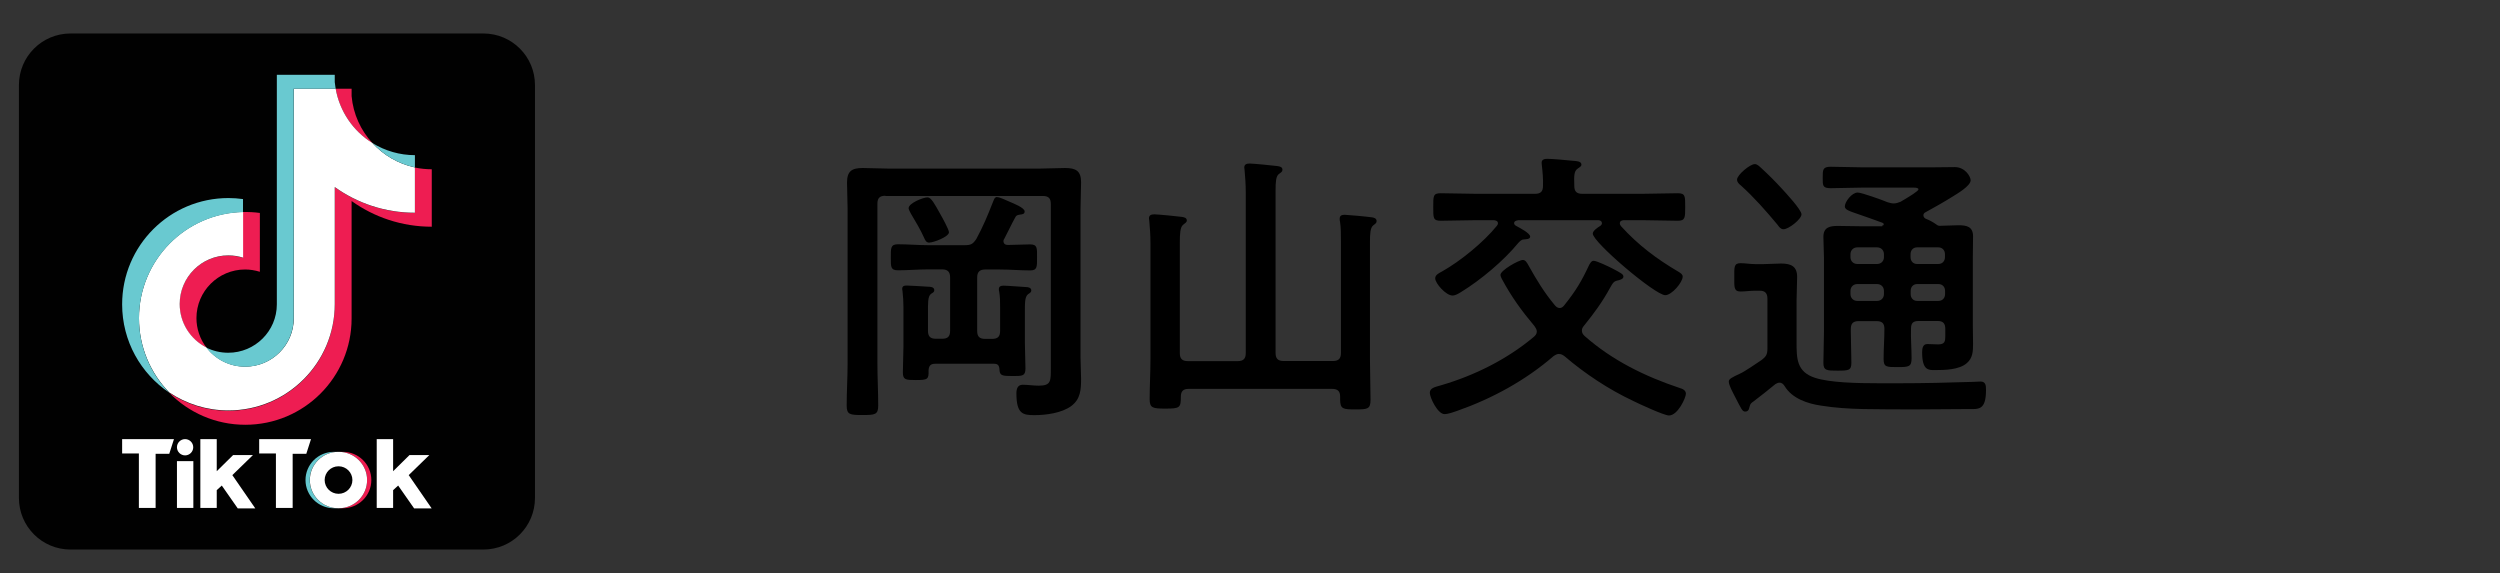 <?xml version="1.0" encoding="UTF-8"?><svg id="_レイヤー_2" xmlns="http://www.w3.org/2000/svg" width="218" height="50" xmlns:xlink="http://www.w3.org/1999/xlink" viewBox="0 0 218 50"><rect x="0" y="0" width="218" height="50" fill="#333333" stroke="none"/><defs><style>.cls-1{fill:none;}.cls-2{clip-path:url(#clippath);}.cls-3,.cls-4{fill:#010101;}.cls-5{fill:#69c9d0;}.cls-5,.cls-6,.cls-7,.cls-8,.cls-4,.cls-9{fill-rule:evenodd;}.cls-6{fill:#fff;}.cls-7{fill:#ee1d52;}.cls-8{fill:#ee1d51;}.cls-9{fill:#66c8cf;}</style><clipPath id="clippath"><rect class="cls-1" width="218" height="50"/></clipPath></defs><g id="_オブジェクト"><g class="cls-2"><path d="m77.21,17.07c-.5,0-.7.2-.7.7v13.92c0,1.22.07,2.45.07,3.67,0,.8-.27.83-1.37.83s-1.38-.03-1.38-.83c0-1.22.08-2.45.08-3.67v-13.47c0-.78-.05-1.53-.05-2.3,0-1,.42-1.27,1.37-1.27.73,0,1.45.05,2.2.05h13.27c.72,0,1.45-.05,2.17-.05.95,0,1.4.25,1.4,1.25,0,.77-.05,1.55-.05,2.33v12.95c0,.6.05,1.22.05,1.85,0,.95-.05,1.77-.85,2.37-.83.62-2.22.8-3.22.8s-1.57-.1-1.57-1.9c0-.38.1-.75.55-.75.47,0,.92.08,1.4.08,1.1,0,1.05-.42,1.05-1.62v-14.22c0-.5-.2-.7-.7-.7h-13.72Zm9.75.12c.22,0,.72.25,1.12.42.27.12,1.27.5,1.27.83,0,.25-.25.25-.38.27-.28.05-.35.05-.47.3-.33.6-.6,1.2-.92,1.8-.05.08-.08.12-.08.2,0,.25.17.35.38.35.65,0,1.3-.05,1.95-.05s.6.35.6,1.12c0,.83.03,1.15-.6,1.15-.88,0-1.77-.08-2.65-.08h-1.27c-.5,0-.7.23-.7.7v4.65c0,.5.2.7.7.7h.6c.5,0,.7-.2.7-.7v-2.07c0-.45,0-.9-.08-1.35-.03-.08-.03-.15-.03-.22,0-.25.2-.3.4-.3.35,0,1.55.1,1.95.12.2,0,.48.05.48.3,0,.15-.12.22-.28.32-.3.25-.28.75-.28,1.8v2.45c0,.75.05,1.47.05,2.22,0,.67-.25.67-1.1.67-.98,0-1.15-.03-1.17-.62-.03-.32-.15-.45-.48-.45h-5.12c-.4,0-.55.17-.58.57.03.8-.08.85-1.12.85-.88,0-1.12-.02-1.12-.67,0-.73.05-1.47.05-2.22v-3.5c0-.45-.03-.9-.08-1.35,0-.07-.03-.15-.03-.2,0-.28.2-.3.42-.3.33,0,1.42.08,1.83.1.2,0,.55.02.55.3,0,.17-.12.22-.28.32-.3.23-.27.8-.27,1.8v1.42c0,.5.2.7.7.7h.53c.5,0,.7-.2.7-.7v-4.65c0-.47-.2-.7-.7-.7h-1.2c-.87,0-1.77.08-2.65.08-.65,0-.62-.32-.62-1.12s-.03-1.15.62-1.15c.88,0,1.78.08,2.65.08h3.17c.55,0,.72-.1,1.02-.55.58-1.07.97-2,1.42-3.15.1-.22.15-.5.38-.5Zm-5.9,3.97c-.3,0-.38-.2-.48-.43-.27-.62-.8-1.52-1.15-2.1-.05-.12-.2-.35-.2-.47,0-.45,1.28-.95,1.65-.95.32,0,.62.57,1.12,1.47.15.25.75,1.35.75,1.57,0,.4-1.35.9-1.7.9Z"/><path d="m107.93,31.49c.5,0,.7-.22.7-.7v-14.05c0-.65-.05-1.33-.1-1.88,0-.08-.03-.18-.03-.25,0-.3.23-.35.48-.35.27,0,2.05.17,2.4.22.2.03.45.07.45.32,0,.18-.12.23-.32.38-.25.2-.28.7-.28,1.43v14.17c0,.48.2.7.7.7h4.3c.5,0,.7-.22.7-.7v-9.7c0-.62,0-1.27-.08-1.75-.03-.08-.03-.17-.03-.25,0-.3.2-.35.45-.35.22,0,2.05.17,2.35.22.17.02.42.08.42.33,0,.17-.1.22-.3.38-.25.2-.28.72-.28,1.47v10.17c0,1.2.05,2.38.05,3.55,0,.83-.25.85-1.32.85s-1.33-.02-1.33-.87v-.25c0-.47-.22-.67-.7-.67h-12.52c-.45,0-.67.2-.67.67,0,.98-.08,1.05-1.35,1.05-1.1,0-1.37-.05-1.37-.82,0-1.15.07-2.32.07-3.47v-10.17c0-.65-.05-1.33-.1-1.88,0-.08-.03-.18-.03-.25,0-.3.23-.35.48-.35s2.05.17,2.37.22c.2.03.45.07.45.32,0,.15-.15.23-.33.38-.25.2-.28.78-.28,1.58v9.6c0,.48.2.7.7.7h4.32Z"/><path d="m135.96,30.86c-.2,0-.35.1-.5.2-2.45,2.12-5.35,3.7-8.4,4.77-.28.1-.78.28-1.1.28-.6,0-1.28-1.45-1.28-1.85,0-.42.4-.5,1-.67,2.9-.85,5.72-2.25,8.05-4.2.15-.12.28-.28.28-.47s-.1-.33-.2-.48c-1.12-1.33-2.02-2.57-2.85-4.12-.05-.1-.12-.25-.12-.35,0-.4,1.6-1.3,1.95-1.3.22,0,.35.2.52.52.7,1.25,1.35,2.32,2.25,3.4.12.15.25.27.45.27.17,0,.3-.12.4-.25,1-1.25,1.5-2.08,2.17-3.52.1-.15.18-.35.38-.35.28,0,1.3.5,1.6.65.8.42,1,.52,1,.73s-.27.27-.42.32c-.42.08-.47.18-.75.67-.65,1.2-1.4,2.22-2.25,3.27-.12.15-.2.25-.2.45s.1.35.25.48c2.4,2.12,5.27,3.52,8.27,4.52.25.07.55.2.55.5,0,.35-.7,1.9-1.48,1.9-.42,0-2.62-1.02-3.12-1.27-2.12-1-4.17-2.35-5.95-3.87-.15-.12-.3-.22-.5-.22Zm-3.6-11.65c-.15.02-.33.08-.33.25,0,.12.1.2.2.25.27.15,1.2.62,1.2.92,0,.25-.38.22-.55.25-.22,0-.35.17-.5.32-1.25,1.53-3.27,3.22-4.95,4.25-.25.15-.5.32-.78.32-.55,0-1.5-1.05-1.5-1.5,0-.32.37-.47.6-.6,1.6-.9,3.62-2.55,4.77-3.97.05-.08.1-.12.1-.23,0-.2-.18-.25-.35-.27h-1.57c-1.02,0-2.05.05-3.07.05-.67,0-.65-.25-.65-1.2s-.02-1.2.65-1.2c1.02,0,2.05.05,3.07.05h5.15c.5,0,.7-.2.7-.7.02-.58-.03-1.17-.1-1.78,0-.07-.02-.15-.02-.22,0-.3.25-.35.5-.35.47,0,1.72.12,2.22.17.25.02.75.02.75.33,0,.17-.15.22-.32.35-.33.22-.33.62-.3,1.5,0,.5.2.7.7.7h5.25c1.02,0,2.05-.05,3.07-.05.67,0,.65.27.65,1.2s0,1.2-.65,1.2c-1.02,0-2.05-.05-3.07-.05h-1.65c-.18.02-.33.08-.33.27,0,.1.05.18.1.25,1.53,1.68,3.1,2.85,5.05,4,.15.1.33.2.33.4,0,.5-.95,1.62-1.52,1.62-.88,0-6.32-4.62-6.32-5.37,0-.25.45-.55.62-.65.12-.07.18-.17.18-.25,0-.17-.12-.25-.3-.27h-7.02Z"/><path d="m152.56,35.46c-.03.08-.03.43-.38.43-.25,0-.33-.22-.9-1.32-.15-.3-.53-.97-.53-1.3,0-.22.25-.35,1-.7.35-.15,1.45-.9,1.82-1.15.45-.33.55-.52.55-1.05v-4.32c0-.47-.2-.7-.67-.7h-.42c-.4,0-.88.07-1.25.07-.6,0-.55-.4-.55-1.22,0-.9-.05-1.25.55-1.25.4,0,.83.08,1.25.08h.78c.5,0,1-.05,1.5-.05.88,0,1.4.25,1.4,1.17,0,.7-.05,1.37-.05,2.08v3.6c0,1.42,0,2.6,1.62,3.12,1.3.42,3.65.47,5.57.47h1.8c2.1,0,4.22-.05,6.35-.12.17,0,.52-.03.7-.03.45,0,.48.33.48.73,0,1.83-.67,1.67-1.62,1.67-3.02.03-6.05.05-9.07,0-1.25-.03-2.47-.1-3.7-.3-1.17-.17-2.52-.62-3.17-1.7-.1-.15-.22-.3-.45-.3-.12,0-.23.05-.35.12-.62.52-1.27,1.02-1.92,1.52-.18.12-.3.22-.33.45Zm2.95-15.47c-.22,0-.38-.2-.5-.38-1-1.2-2.05-2.4-3.22-3.45-.15-.12-.32-.27-.32-.5,0-.4,1.12-1.35,1.55-1.35.22,0,.4.2.6.38.6.55,1.17,1.12,1.72,1.72.35.38,1.75,1.88,1.75,2.28,0,.42-1.12,1.3-1.57,1.3Zm8.6-.32c.1,0,.15-.03.15-.12,0-.05-.05-.1-.1-.12-.87-.33-1.55-.55-2.02-.72-.97-.33-1.27-.43-1.27-.72,0-.38.6-1.2,1.12-1.2.35,0,2.2.67,2.62.85.2.05.33.1.53.1.22,0,.4-.08.6-.15.05-.03.15-.1.3-.18.45-.27,1.25-.75,1.25-.9,0-.18-.48-.15-.6-.15h-4.35c-.9,0-1.8.05-2.7.05-.72,0-.7-.23-.7-.92s0-.95.7-.95c.9,0,1.8.05,2.7.05h6.22c.65,0,1.27-.02,1.9-.02.9,0,1.38.83,1.38,1.15,0,.5-1.22,1.2-1.62,1.45-.75.47-1.52.9-2.3,1.33-.12.05-.2.15-.2.27,0,.15.1.25.2.3.3.12.62.28.88.47.1.08.2.15.33.15.55,0,1.1-.05,1.65-.05.72,0,1.27.12,1.27.97,0,.62-.02,1.23-.02,1.83v5.95c0,.53.02,1.05.02,1.58,0,.65-.02,1.25-.55,1.7-.67.58-1.92.6-2.77.6-.55,0-1.12.05-1.12-1.55,0-.32.05-.72.45-.72.33,0,.62.03.95.03.58,0,.62-.28.62-.72v-.62c0-.5-.2-.7-.67-.7h-1.65c-.48,0-.67.17-.67.67-.03.85.05,1.72.05,2.57,0,.75-.23.78-1.22.78s-1.22,0-1.22-.72c0-.88.07-1.75.07-2.62,0-.47-.2-.67-.7-.67h-1.53c-.5,0-.7.2-.7.7v.2c0,.9.05,1.8.05,2.72,0,.68-.22.7-1.22.7-.9,0-1.22,0-1.22-.67,0-.9.05-1.82.05-2.75v-6.4c0-.6-.05-1.22-.05-1.85,0-.85.58-.95,1.27-.95s1.4.03,2.07.03h1.8Zm.17,2.5c0-.35-.25-.6-.6-.6h-1.72c-.35,0-.6.25-.6.6v.25c0,.35.25.6.6.6h1.72c.35,0,.6-.25.6-.6v-.25Zm-.6,4.07c.35,0,.6-.25.6-.6v-.27c0-.35-.25-.6-.6-.6h-1.72c-.35,0-.6.25-.6.6v.27c0,.35.25.6.6.6h1.72Zm5.92-4.07c0-.35-.23-.6-.58-.6h-1.85c-.35,0-.57.25-.57.6v.25c0,.35.22.6.57.6h1.85c.35,0,.58-.25.58-.6v-.25Zm-2.42,2.6c-.35,0-.57.25-.57.6v.27c0,.35.22.6.57.6h1.85c.35,0,.58-.25.58-.6v-.27c0-.35-.23-.6-.58-.6h-1.85Z"/><path class="cls-4" d="m6.15,2.92h36c2.49,0,4.5,2.01,4.5,4.5v36c0,2.49-2.01,4.5-4.5,4.5H6.15c-2.49,0-4.5-2.01-4.5-4.5V7.42c0-2.49,2.01-4.5,4.5-4.5Z"/><path class="cls-8" d="m29.9,44.32c1.37,0,2.48-1.1,2.48-2.46s-1.11-2.46-2.48-2.46h-.37c1.37,0,2.48,1.1,2.48,2.46s-1.11,2.46-2.48,2.46h.37Z"/><path class="cls-9" d="m29.49,39.4h-.37c-1.37,0-2.48,1.1-2.48,2.46s1.11,2.46,2.48,2.46h.37c-1.37,0-2.48-1.1-2.48-2.46s1.11-2.46,2.48-2.46Z"/><ellipse class="cls-3" cx="29.51" cy="41.86" rx="1.21" ry="1.2"/><path class="cls-6" d="m10.65,38.29v1.25h1.46v4.75h1.46v-4.72h1.19l.41-1.28h-4.52Zm11.95,0v1.25h1.46v4.75h1.46v-4.72h1.19l.41-1.28h-4.52Zm-7.17.71c0-.39.32-.71.71-.71s.71.32.71.71-.32.71-.71.71c-.39,0-.71-.32-.71-.71Zm0,1.21h1.43v4.08h-1.43v-4.08Zm2.04-1.92v6h1.43v-1.55l.44-.4,1.39,1.99h1.53l-2-2.9,1.8-1.75h-1.73l-1.43,1.41v-2.8h-1.43Zm15.38,0v6h1.43v-1.55l.44-.4,1.39,1.99h1.53l-2-2.9,1.8-1.75h-1.73l-1.43,1.41v-2.8h-1.43Z"/><path class="cls-7" d="m30.66,17.53c1.97,1.41,4.38,2.24,6.99,2.24v-5.01c-.49,0-.99-.05-1.47-.15v3.95c-2.61,0-5.02-.83-6.99-2.24v10.23c0,5.12-4.15,9.27-9.27,9.27-1.91,0-3.69-.58-5.16-1.57,1.68,1.72,4.03,2.79,6.63,2.79,5.12,0,9.27-4.15,9.27-9.27v-10.23h0Zm1.81-5.06c-1.01-1.1-1.67-2.52-1.81-4.09v-.64h-1.39c.35,2,1.54,3.7,3.2,4.74h0Zm-14.47,17.84c-.56-.74-.87-1.64-.87-2.57,0-2.34,1.9-4.24,4.24-4.24.44,0,.87.07,1.29.2v-5.13c-.49-.07-.98-.09-1.47-.08v3.99c-.42-.13-.85-.2-1.29-.2-2.34,0-4.24,1.9-4.24,4.24,0,1.66.95,3.09,2.33,3.79Z"/><path class="cls-6" d="m29.19,16.31c1.97,1.41,4.38,2.24,6.99,2.24v-3.95c-1.45-.31-2.74-1.07-3.71-2.13-1.66-1.03-2.85-2.74-3.2-4.74h-3.65v20.02c0,2.33-1.9,4.22-4.24,4.22-1.38,0-2.6-.66-3.38-1.67-1.38-.7-2.33-2.13-2.33-3.79,0-2.34,1.9-4.24,4.24-4.24.45,0,.88.07,1.29.2v-3.99c-5.03.1-9.08,4.21-9.08,9.26,0,2.52,1.01,4.81,2.64,6.48,1.48.99,3.25,1.57,5.16,1.57,5.12,0,9.27-4.15,9.27-9.27v-10.23Z"/><path class="cls-5" d="m36.18,14.6v-1.07c-1.31,0-2.6-.37-3.71-1.06.99,1.08,2.28,1.82,3.71,2.13Zm-6.91-6.86c-.03-.19-.06-.38-.08-.58v-.64h-5.05v20.02c0,2.33-1.9,4.22-4.24,4.22-.69,0-1.33-.16-1.91-.45.77,1.02,2,1.67,3.38,1.67,2.34,0,4.23-1.89,4.24-4.22V7.74h3.65Zm-8.08,10.76v-1.14c-.42-.06-.85-.09-1.27-.09-5.12,0-9.27,4.15-9.27,9.27,0,3.21,1.63,6.04,4.11,7.7-1.63-1.67-2.64-3.96-2.64-6.48,0-5.05,4.05-9.16,9.08-9.26h0Z"/><path class="cls-6" d="m29.53,44.32c1.37,0,2.48-1.1,2.48-2.46s-1.11-2.46-2.48-2.46h-.03c-1.37,0-2.48,1.1-2.48,2.46s1.11,2.46,2.48,2.46h.03Zm-1.22-2.46c0-.66.54-1.2,1.21-1.2s1.21.54,1.21,1.2-.54,1.2-1.21,1.2c-.67,0-1.21-.54-1.21-1.2Z"/></g></g></svg>